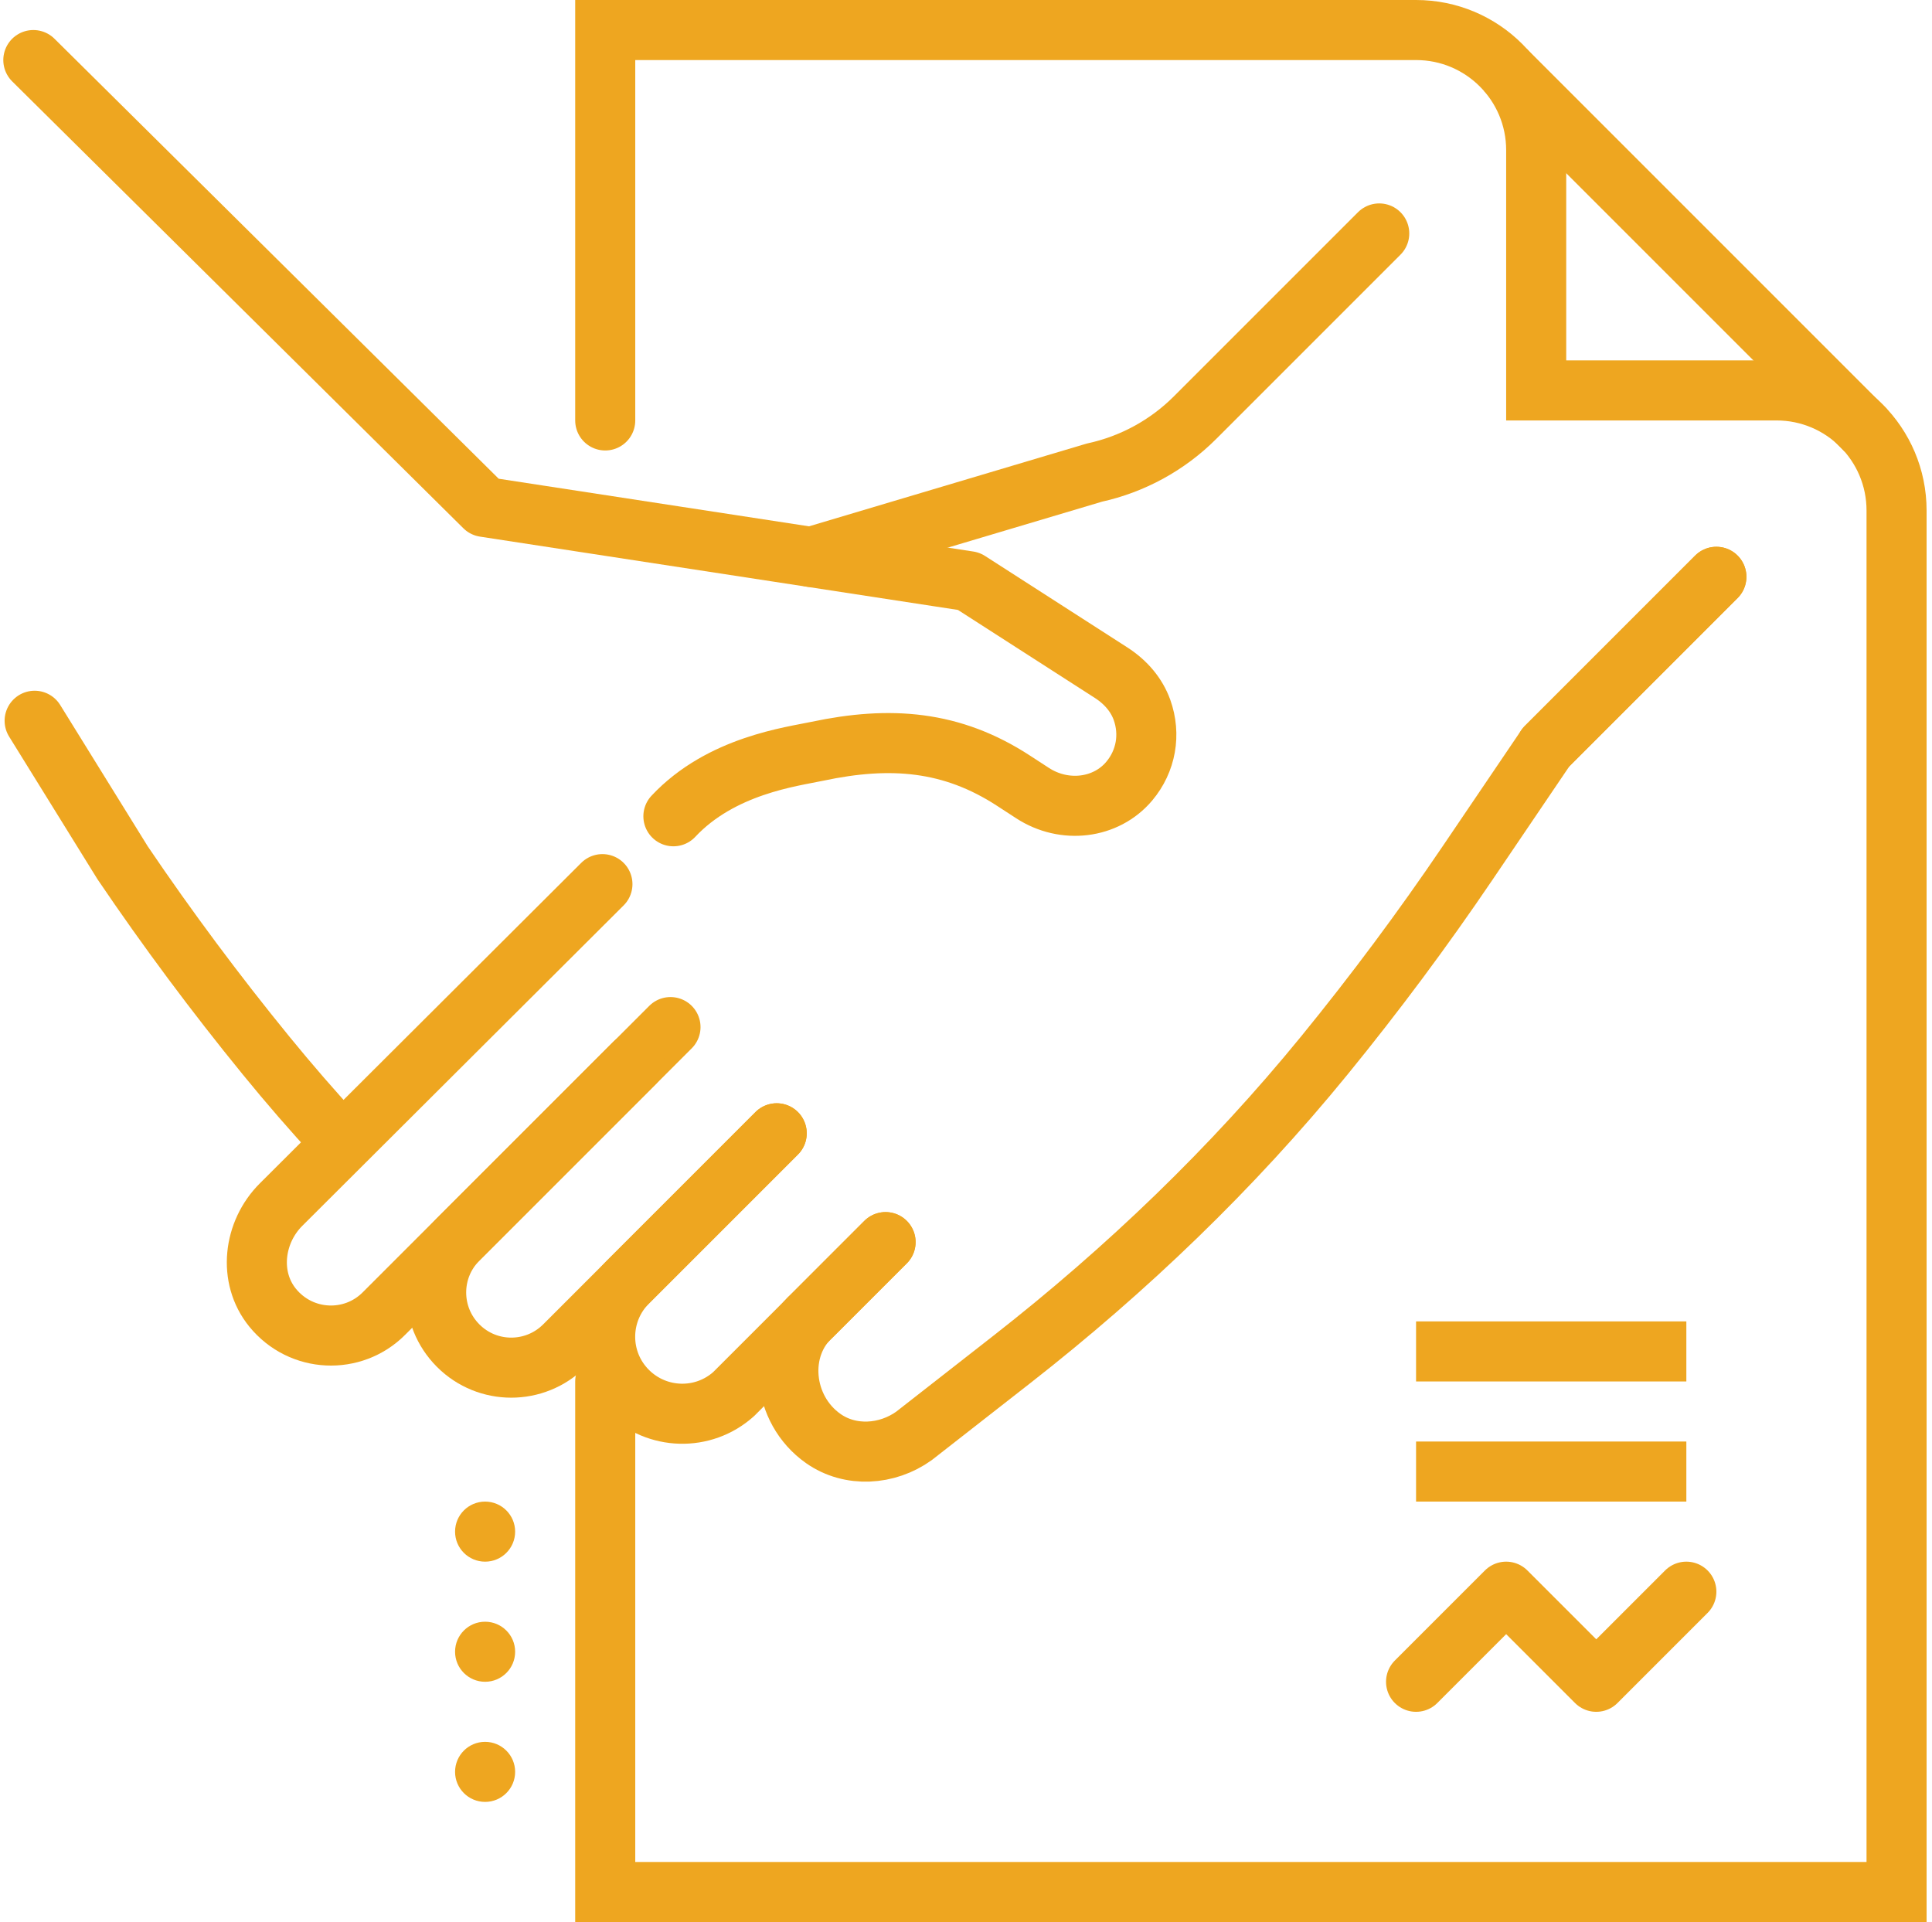 <svg width="193" height="192" viewBox="0 0 193 192" fill="none" xmlns="http://www.w3.org/2000/svg">
<path d="M150.39 6.99L186.39 42.99" stroke="#EEA620" stroke-width="6" stroke-miterlimit="10"/>
<path d="M141.46 168L150.46 159L159.46 168L168.46 159" stroke="#EEA620" stroke-width="6" stroke-linecap="round" stroke-linejoin="round"/>
<path d="M141.46 147H168.46" stroke="#EEA620" stroke-width="6" stroke-miterlimit="10"/>
<path d="M141.46 135H168.46" stroke="#EEA620" stroke-width="6" stroke-miterlimit="10"/>
<path d="M137.781 23.32L119.381 41.72C116.621 44.48 113.131 46.38 109.331 47.21L81.04 55.64" stroke="#EEA620" stroke-width="6" stroke-linecap="round" stroke-linejoin="round"/>
<path d="M66.98 102.6L45.76 123.82C42.84 126.74 42.84 131.48 45.76 134.41L45.78 134.43C48.7 137.35 53.44 137.35 56.37 134.43L77.59 113.21" stroke="#EEA620" stroke-width="6" stroke-linecap="round" stroke-linejoin="round"/>
<path d="M77.59 113.21L62.71 128.09C59.7 131.1 59.7 135.97 62.71 138.97C65.61 141.86 70.26 141.99 73.3 139.25L88.47 124.08" stroke="#EEA620" stroke-width="6" stroke-linecap="round" stroke-linejoin="round"/>
<path d="M171.46 57.62C171.33 57.75 154.45 74.63 154.45 74.63L146.62 86.19C142.13 92.82 137.35 99.24 132.3 105.43C123.1 116.71 112.55 126.83 101.09 135.79L91.3 143.44C88.62 145.36 84.94 145.6 82.24 143.7C78.09 140.78 77.55 134.63 81.14 131.4L88.46 124.08" stroke="#EEA620" stroke-width="6" stroke-linecap="round" stroke-linejoin="round"/>
<path d="M60.18 88.32L28.09 120.32C25.31 123.08 24.76 127.6 27.24 130.64C30.09 134.13 35.25 134.33 38.35 131.22L63.37 106.2" stroke="#EEA620" stroke-width="6" stroke-linecap="round" stroke-linejoin="round"/>
<path d="M3.46 72L12.25 86.19C16.74 92.82 21.52 99.24 26.57 105.43C28.87 108.25 31.25 111 33.72 113.67" stroke="#EEA620" stroke-width="6" stroke-linecap="round" stroke-linejoin="round"/>
<path d="M3.33 6L48.4 50.64L96.78 58.06L111 67.2C112.49 68.16 113.55 69.44 114.08 70.91C114.96 73.37 114.49 76.03 112.81 78.03C110.49 80.79 106.33 81.3 103.14 79.22L101.28 78.01C95.1 73.97 88.94 73.5 81.64 75.05C79.11 75.59 72.04 76.45 67.27 81.54" stroke="#EEA620" stroke-width="6" stroke-linecap="round" stroke-linejoin="round"/>
<path d="M171.46 57.62C171.33 57.75 154.45 74.63 154.45 74.63" stroke="#EEA620" stroke-width="6" stroke-linecap="round" stroke-linejoin="round"/>
<path d="M60.46 42V3H141.46C148.09 3 153.46 8.37 153.46 15V39H177.46C184.09 39 189.46 44.37 189.46 51V189H60.46V138" stroke="#EEA620" stroke-width="6" stroke-miterlimit="10" stroke-linecap="round"/>
<path d="M48.46 180C50.117 180 51.46 178.657 51.46 177C51.46 175.343 50.117 174 48.46 174C46.803 174 45.46 175.343 45.46 177C45.46 178.657 46.803 180 48.46 180Z" fill="#EEA620"/>
<path d="M48.46 168C50.117 168 51.46 166.657 51.46 165C51.46 163.343 50.117 162 48.46 162C46.803 162 45.46 163.343 45.46 165C45.46 166.657 46.803 168 48.46 168Z" fill="#EEA620"/>
<path d="M48.46 156C50.117 156 51.46 154.657 51.46 153C51.46 151.343 50.117 150 48.46 150C46.803 150 45.46 151.343 45.46 153C45.46 154.657 46.803 156 48.46 156Z" fill="#EEA620"/>
</svg>
